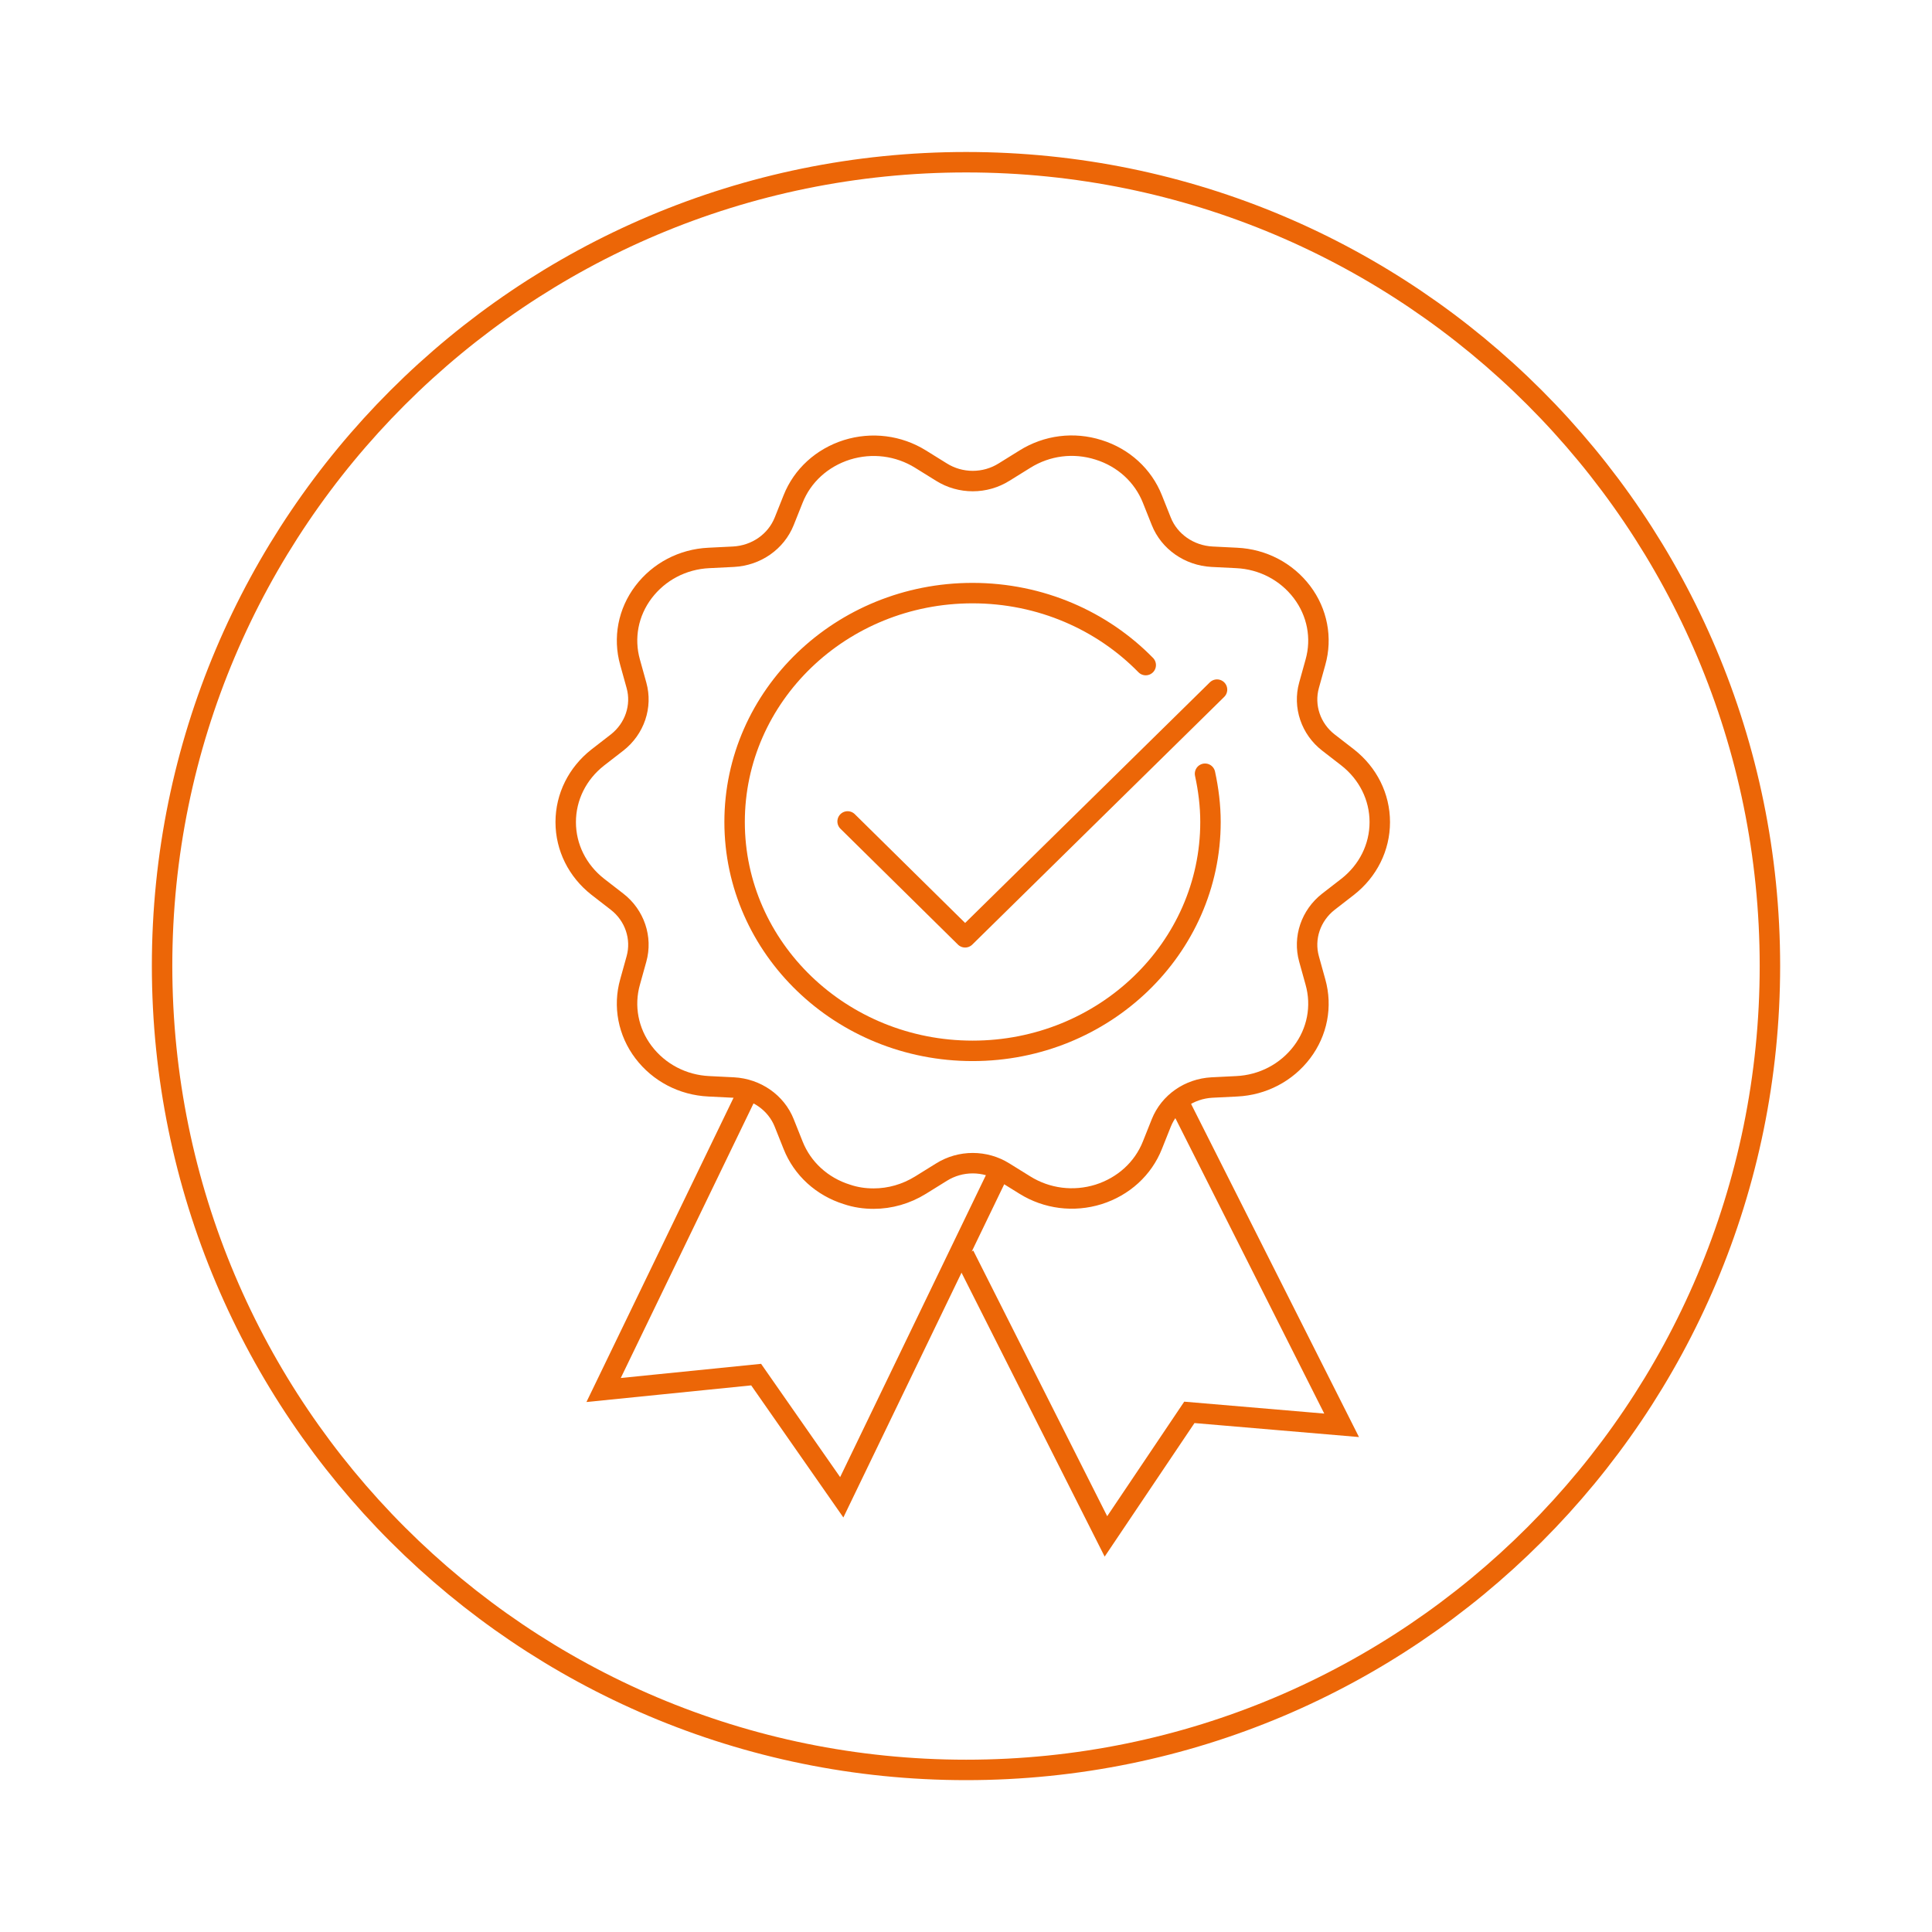 <?xml version="1.0" encoding="UTF-8"?> <!-- Generator: Adobe Illustrator 25.0.0, SVG Export Plug-In . SVG Version: 6.00 Build 0) --> <svg xmlns="http://www.w3.org/2000/svg" xmlns:xlink="http://www.w3.org/1999/xlink" version="1.1" x="0px" y="0px" viewBox="0 0 141.73 141.73" style="enable-background:new 0 0 141.73 141.73;" xml:space="preserve"> <style type="text/css"> .st0{fill:none;stroke:#039FFE;stroke-width:1.5;stroke-linecap:round;stroke-linejoin:round;stroke-miterlimit:10;} .st1{fill:none;stroke:#039FFE;stroke-width:1.5;stroke-linecap:round;stroke-linejoin:round;} .st2{fill:#FFFFFF;} .st3{fill:none;stroke:#EC6607;stroke-width:1.5;stroke-linecap:round;} .st4{fill:none;stroke:#EC6607;stroke-width:1.5;} .st5{fill:none;stroke:#EC6607;stroke-width:1.5;stroke-linecap:round;stroke-linejoin:round;} .st6{fill:none;stroke:#EC6607;stroke-width:1.5;stroke-miterlimit:10;} .st7{fill:none;stroke:#EC6607;stroke-width:1.5;stroke-linecap:round;stroke-linejoin:round;stroke-miterlimit:10;} .st8{fill:none;stroke:#039FFE;stroke-width:1.5;} .st9{fill:#039FFE;} .st10{fill:none;stroke:#3B3B3A;stroke-width:1.5;} .st11{fill:none;stroke:#3B3B3A;stroke-width:1.5;stroke-linecap:round;stroke-linejoin:round;} .st12{fill:#3B3B3A;} .st13{fill:#F5F5F5;} .st14{clip-path:url(#SVGID_2_);} .st15{clip-path:url(#SVGID_4_);} .st16{opacity:0.65;} .st17{clip-path:url(#SVGID_6_);fill:#039FFE;} .st18{opacity:0.9;} .st19{clip-path:url(#SVGID_8_);fill:#FFFFFF;} .st20{fill:none;stroke:#FFFFFF;stroke-width:0.069;stroke-miterlimit:10;} .st21{enable-background:new ;} .st22{fill:#9D9D9D;} .st23{fill:none;stroke:#039FFE;stroke-width:0.069;stroke-linecap:round;stroke-linejoin:round;} .st24{fill:none;stroke:#9D9D9C;stroke-width:0.069;stroke-linecap:round;stroke-linejoin:round;} .st25{fill:#1D1D1B;} .st26{fill:none;stroke:#039FFE;stroke-width:0.156;} .st27{fill:none;stroke:#C6C6C6;stroke-width:0.039;} .st28{fill:none;stroke:#FFFFFF;stroke-width:0.171;} .st29{fill:none;stroke:#FFFFFF;stroke-width:0.171;stroke-miterlimit:10;} .st30{fill:#68C5FE;} .st31{fill:none;stroke:#FFFFFF;stroke-width:0.154;} .st32{fill:#81CFFE;} .st33{opacity:0.5;} .st34{clip-path:url(#SVGID_10_);} .st35{clip-path:url(#SVGID_12_);fill:#FFFFFF;} .st36{fill:none;stroke:#EC6607;stroke-width:0.749;} .st37{fill:none;stroke:#EC6607;stroke-width:0.749;stroke-linecap:round;stroke-linejoin:round;} .st38{fill:none;stroke:#EC6607;stroke-width:0.689;} .st39{fill:none;stroke:#039FFE;stroke-width:1.5;stroke-linecap:round;} .st40{fill:none;stroke:#039FFE;stroke-width:1.725;} .st41{fill:none;stroke:#039FFE;stroke-width:1.725;stroke-linecap:round;stroke-linejoin:round;} .st42{fill:#EC6607;} </style> <g id="Layer_1"> <g> <path class="st4" d="M70.88,129.84c32.57,0,58.96-26.39,58.96-58.98c0-32.57-26.39-58.96-58.96-58.96S11.89,38.3,11.89,70.86 C11.91,103.45,38.3,129.84,70.88,129.84z"></path> <path class="st6" d="M64.09,87.93c-0.66,0-1.31-0.09-1.96-0.31c-1.83-0.57-3.27-1.89-3.95-3.61l-0.65-1.63 c-0.59-1.49-2.05-2.51-3.72-2.6L52,79.69c-1.92-0.09-3.66-1.01-4.79-2.5c-1.13-1.49-1.49-3.38-0.99-5.15l0.47-1.69 c0.43-1.54-0.13-3.2-1.42-4.2l-1.42-1.1c-1.49-1.17-2.35-2.89-2.35-4.74c0-1.85,0.86-3.57,2.35-4.74l1.42-1.1 c1.29-1.01,1.85-2.66,1.42-4.2l-0.47-1.69c-0.5-1.78-0.14-3.66,0.99-5.15c1.13-1.49,2.87-2.41,4.79-2.5l1.81-0.09 c1.67-0.09,3.12-1.1,3.72-2.6l0.65-1.63c0.68-1.72,2.12-3.03,3.95-3.61c1.83-0.57,3.79-0.32,5.4,0.68l1.53,0.95 c1.4,0.88,3.2,0.88,4.6,0l1.53-0.95c1.62-1.01,3.57-1.26,5.4-0.68c1.83,0.57,3.27,1.89,3.95,3.61l0.65,1.63 c0.59,1.49,2.05,2.51,3.72,2.6l1.81,0.09c1.92,0.09,3.66,1.01,4.79,2.5s1.49,3.38,0.99,5.15l-0.47,1.69 c-0.43,1.54,0.13,3.2,1.42,4.2l1.42,1.1c1.49,1.17,2.35,2.89,2.35,4.74c0,1.85-0.86,3.57-2.35,4.74l-1.42,1.1 c-1.29,1.01-1.85,2.66-1.42,4.2l0.47,1.69c0.5,1.78,0.14,3.66-0.99,5.15c-1.13,1.49-2.87,2.41-4.79,2.5l-1.81,0.09 c-1.67,0.09-3.12,1.1-3.72,2.6l-0.65,1.63c-0.68,1.72-2.12,3.03-3.95,3.61c-1.83,0.57-3.79,0.32-5.4-0.68l-1.53-0.95 c-1.4-0.88-3.2-0.88-4.6,0l-1.53,0.95C66.48,87.59,65.29,87.93,64.09,87.93z"></path> <polyline class="st6" points="73.21,86.1 61.75,109.84 55.47,100.84 44.28,101.97 54.81,80.19 "></polyline> <polyline class="st6" points="86.5,80.91 98.42,104.56 87.25,103.61 81.13,112.71 70.73,92.08 "></polyline> <path class="st7" d="M88.4,56.76c0.25,1.15,0.4,2.33,0.4,3.54c0,9.26-7.81,16.79-17.45,16.79S53.89,69.56,53.89,60.3 s7.81-16.79,17.45-16.79c5.01,0,9.53,2.03,12.71,5.28"></path> <polyline class="st7" points="62.18,60.26 70.8,68.76 89.28,50.59 "></polyline> </g> </g> <g id="Layer_2"> </g> </svg> 